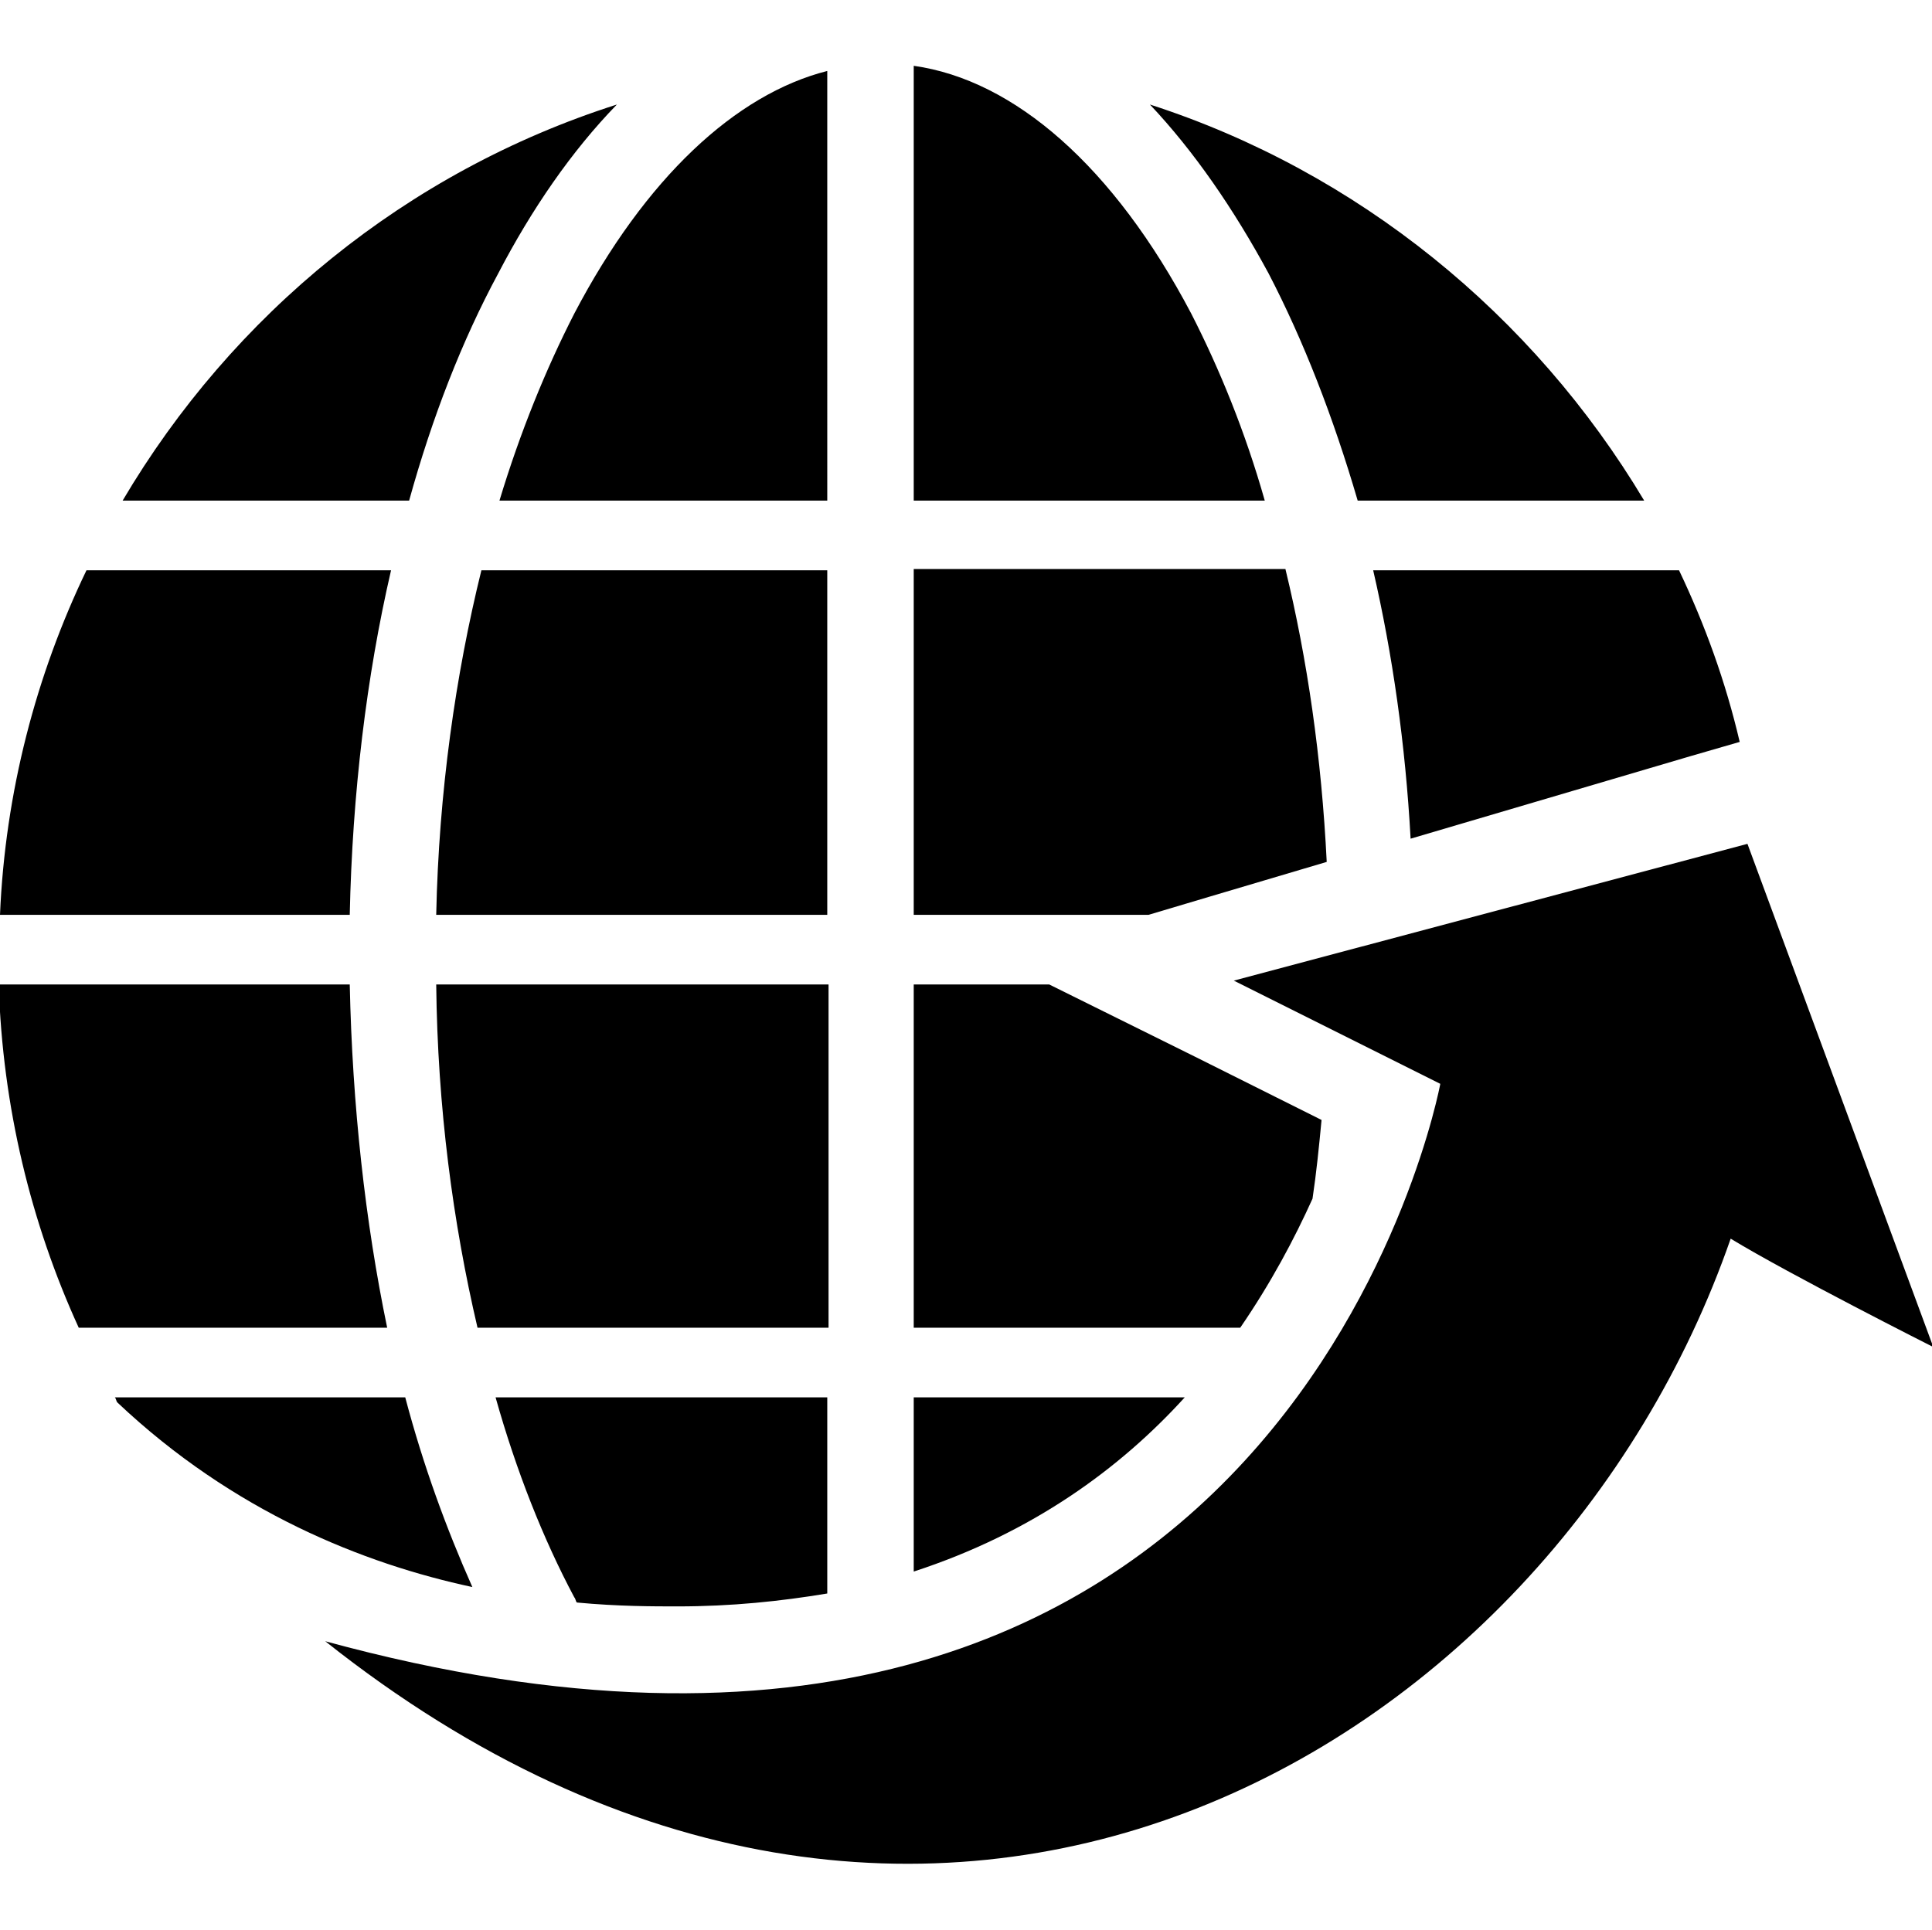 <?xml version="1.0" encoding="utf-8"?>
<!-- Generator: Adobe Illustrator 27.1.1, SVG Export Plug-In . SVG Version: 6.00 Build 0)  -->
<svg version="1.1" id="Capa_1" xmlns="http://www.w3.org/2000/svg" xmlns:xlink="http://www.w3.org/1999/xlink" x="0px" y="0px"
	 viewBox="0 0 149.7 149.6" style="enable-background:new 0 0 149.7 149.6;" xml:space="preserve">
<g>
	<path d="M81.3,76.3H70.8v26.6h25.3c2.4-3.5,4.2-6.9,5.6-10c0.3-2,0.5-4,0.7-6.1l-9.8-4.9L81.3,76.3z M92.3,24.3
		c-6-11.4-13.7-18.1-21.5-19.2v33.7h27.2C96.5,33.5,94.5,28.6,92.3,24.3 M70.8,44.2v26.7H89l4.7-1.4l9.1-2.7
		c-0.4-8.1-1.5-15.7-3.2-22.7H70.8z M70.8,121.8c9.2-3,16-8,21-13.5h-21V121.8z M27.1,76.3H-0.1c0.3,9.5,2.5,18.5,6.2,26.6h23.9
		C28.3,94.7,27.3,85.7,27.1,76.3 M30.3,44.2H6.7C2.8,52.3,0.4,61.4,0,70.9h27.1C27.3,61.5,28.4,52.4,30.3,44.2 M8.9,108.3
		c0.1,0.1,0.1,0.3,0.2,0.4c9,8.5,19.1,12.5,27.5,14.3c-2-4.5-3.8-9.4-5.2-14.7H8.9z M33.8,70.9h30.3V44.2H37.3
		C35.3,52.3,34,61.4,33.8,70.9 M89.1,8.1c3.4,3.6,6.5,8.1,9.2,13.1c2.7,5.2,5,11.1,6.9,17.6h22.2C118.8,24.4,105.2,13.3,89.1,8.1
		 M130.1,44.2h-23.7c1.5,6.5,2.5,13.5,2.9,20.8l21.7-6.4l3.8-1.1C133.7,52.8,132.1,48.4,130.1,44.2 M44.5,24.3
		c-2.2,4.3-4.2,9.2-5.8,14.5h25.4V5.5C57,7.3,50,13.8,44.5,24.3 M38.6,21.2c2.6-5,5.7-9.5,9.2-13.1C31.5,13.3,18,24.4,9.5,38.8h22.2
		C33.5,32.3,35.8,26.4,38.6,21.2 M44.5,123.8c0.1,0.1,0.1,0.3,0.2,0.4c3.2,0.3,5.9,0.3,7.8,0.3c4.2,0,8-0.4,11.6-1v-15.2H38.4
		C40,114,42.1,119.3,44.5,123.8 M37,102.9h27.2V76.3H33.8C33.9,85.8,35.1,94.8,37,102.9"/>
	<path d="M111.6,84l-16-8l39.8-10.6l14.4,39c0,0-11.1-5.6-15.7-8.4c-13.9,40-62.3,68.2-108.9,31.2C99.9,147.6,111.6,84,111.6,84"/>
</g>
</svg>
